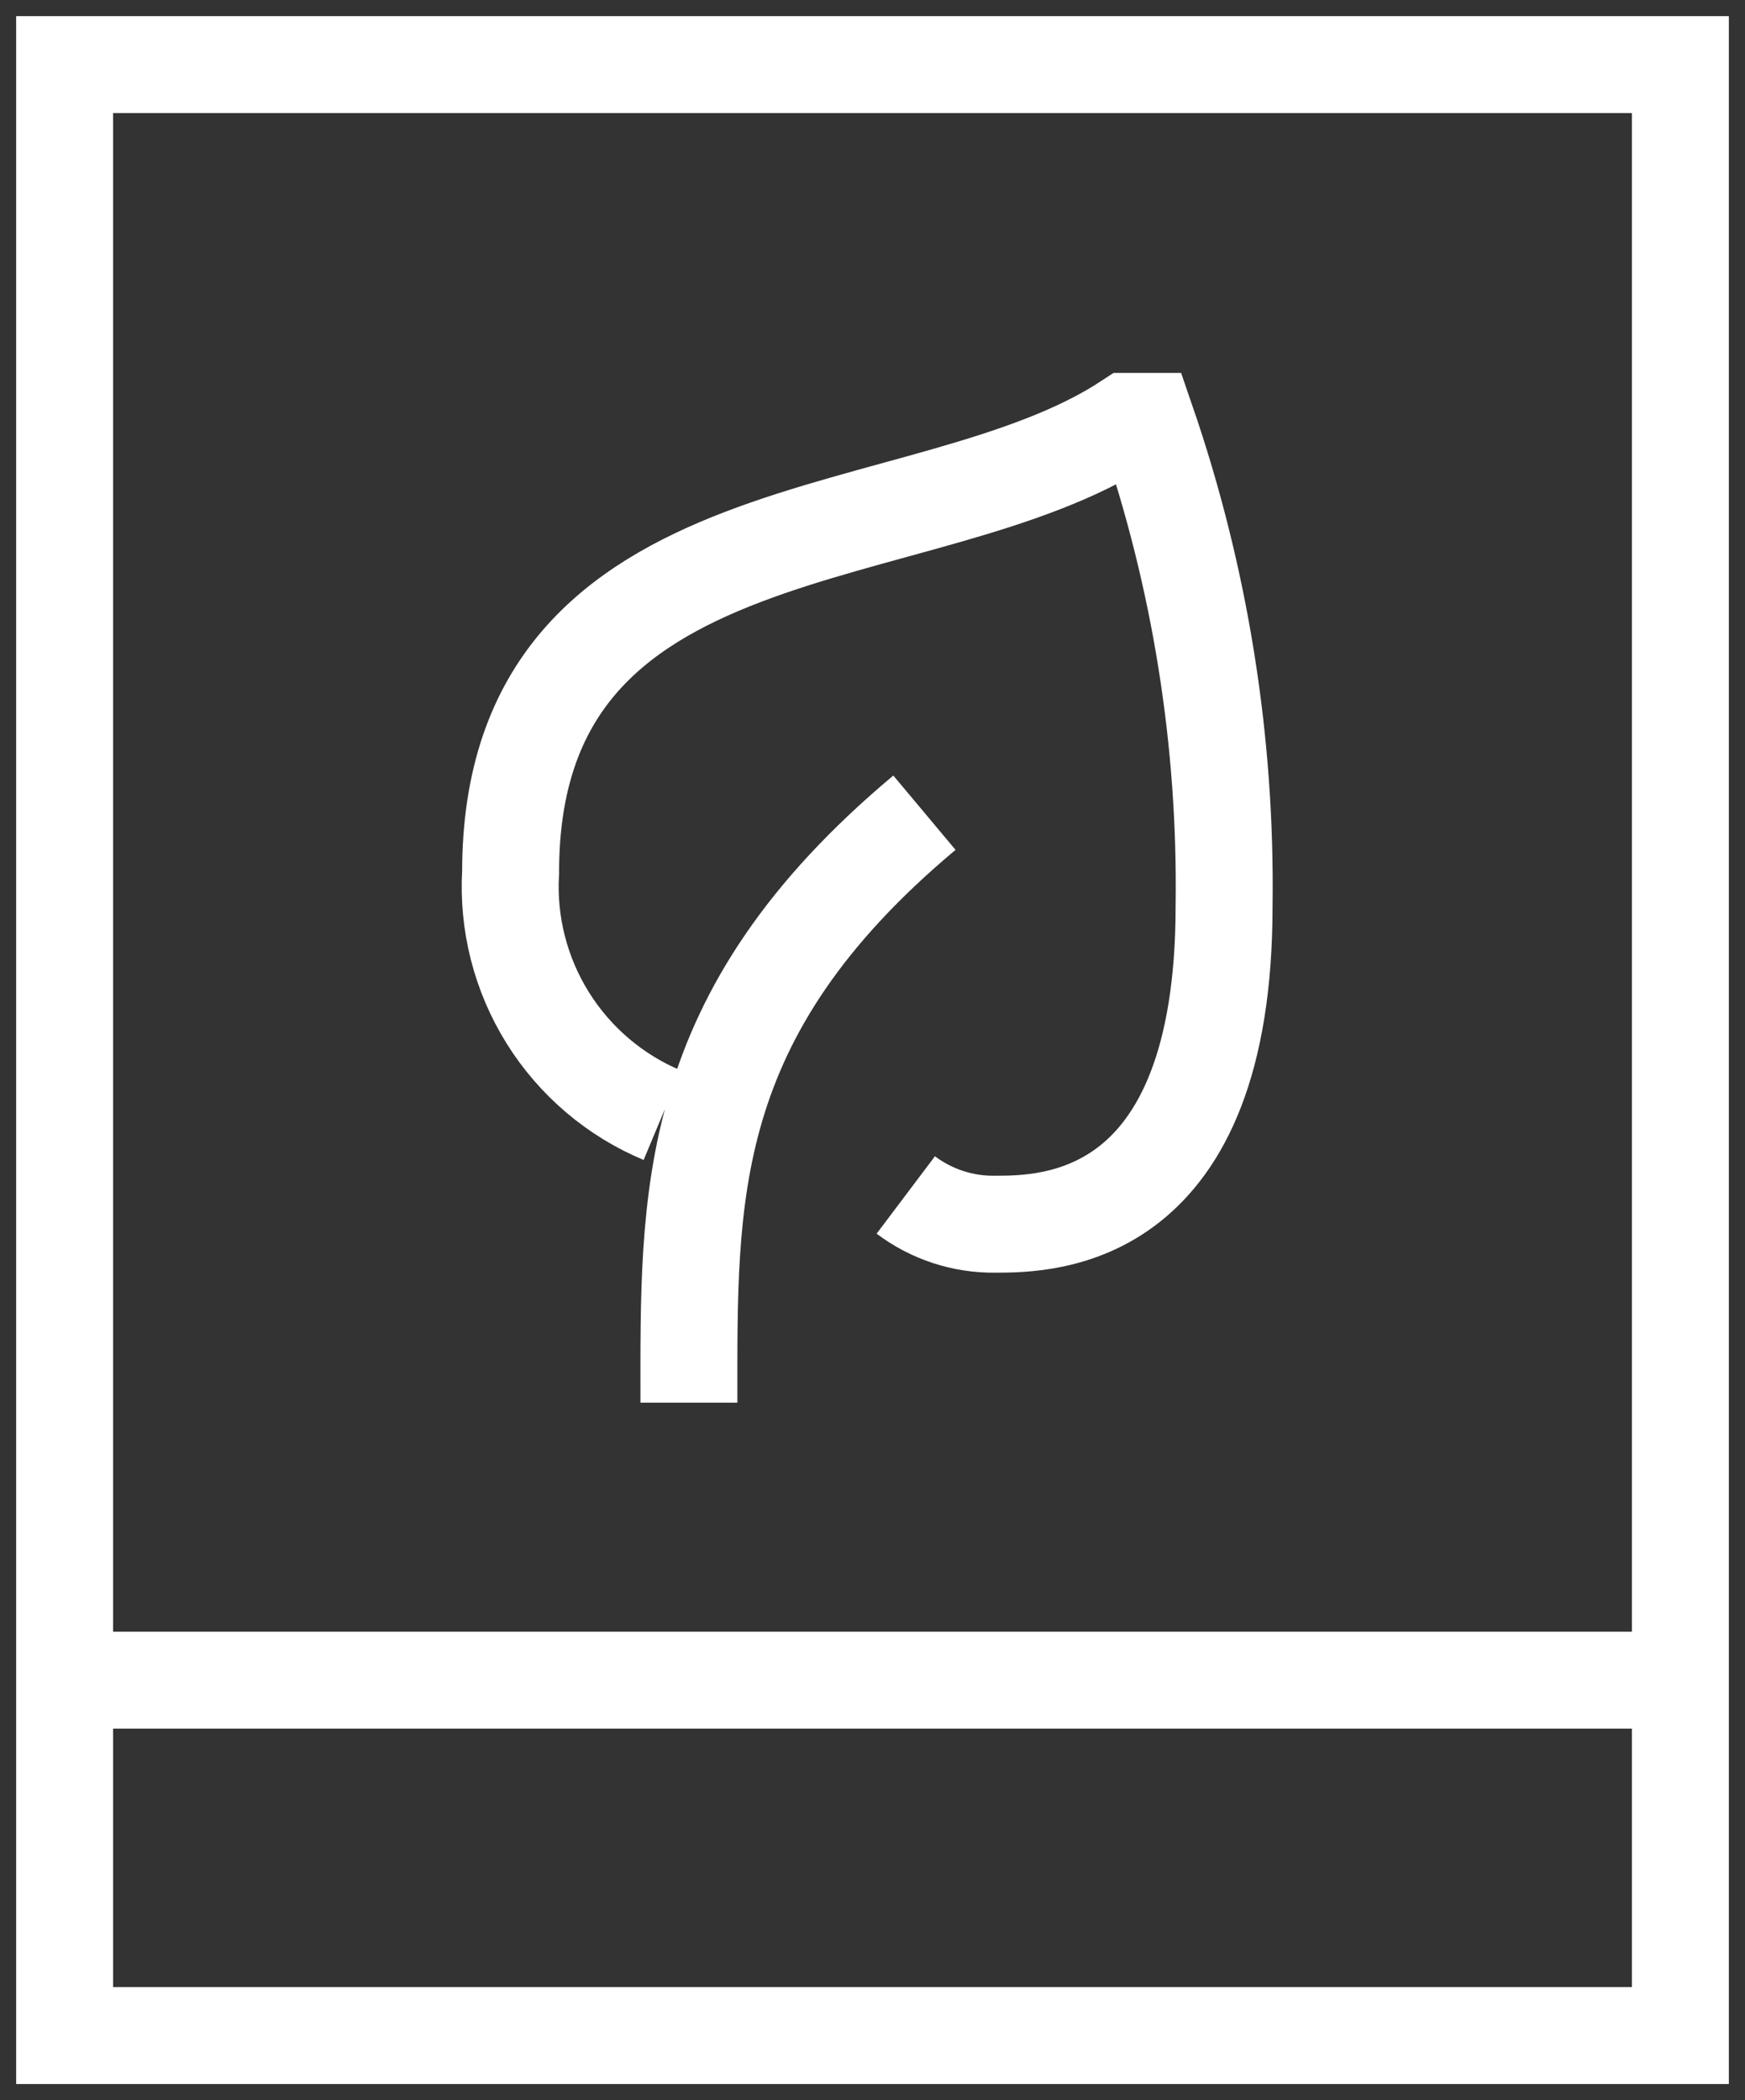 <svg width="54" height="65" viewBox="0 0 54 65" fill="none" xmlns="http://www.w3.org/2000/svg">
<rect x="0" y="0" width="54" height="65" fill="#333333" stroke="none"/>
<path d="M52 52H2" stroke="white" stroke-width="3" stroke-miterlimit="10"/>
<path d="M52 2H2V63H52V2Z" stroke="white" stroke-width="3" stroke-miterlimit="10"/>
<path d="M20.496 34.517C19.031 33.904 17.792 32.85 16.951 31.503C16.11 30.155 15.708 28.58 15.801 26.994C15.801 15.433 28.612 17.183 34.909 13.042H35.48C37.14 17.866 37.952 22.941 37.88 28.042C37.88 37.842 32.461 37.889 30.791 37.889C29.796 37.901 28.825 37.583 28.03 36.984M21.319 43.411C21.319 37.056 21.119 31.422 28.607 25.153" stroke="white" stroke-width="3" stroke-miterlimit="10"/>
</svg>
